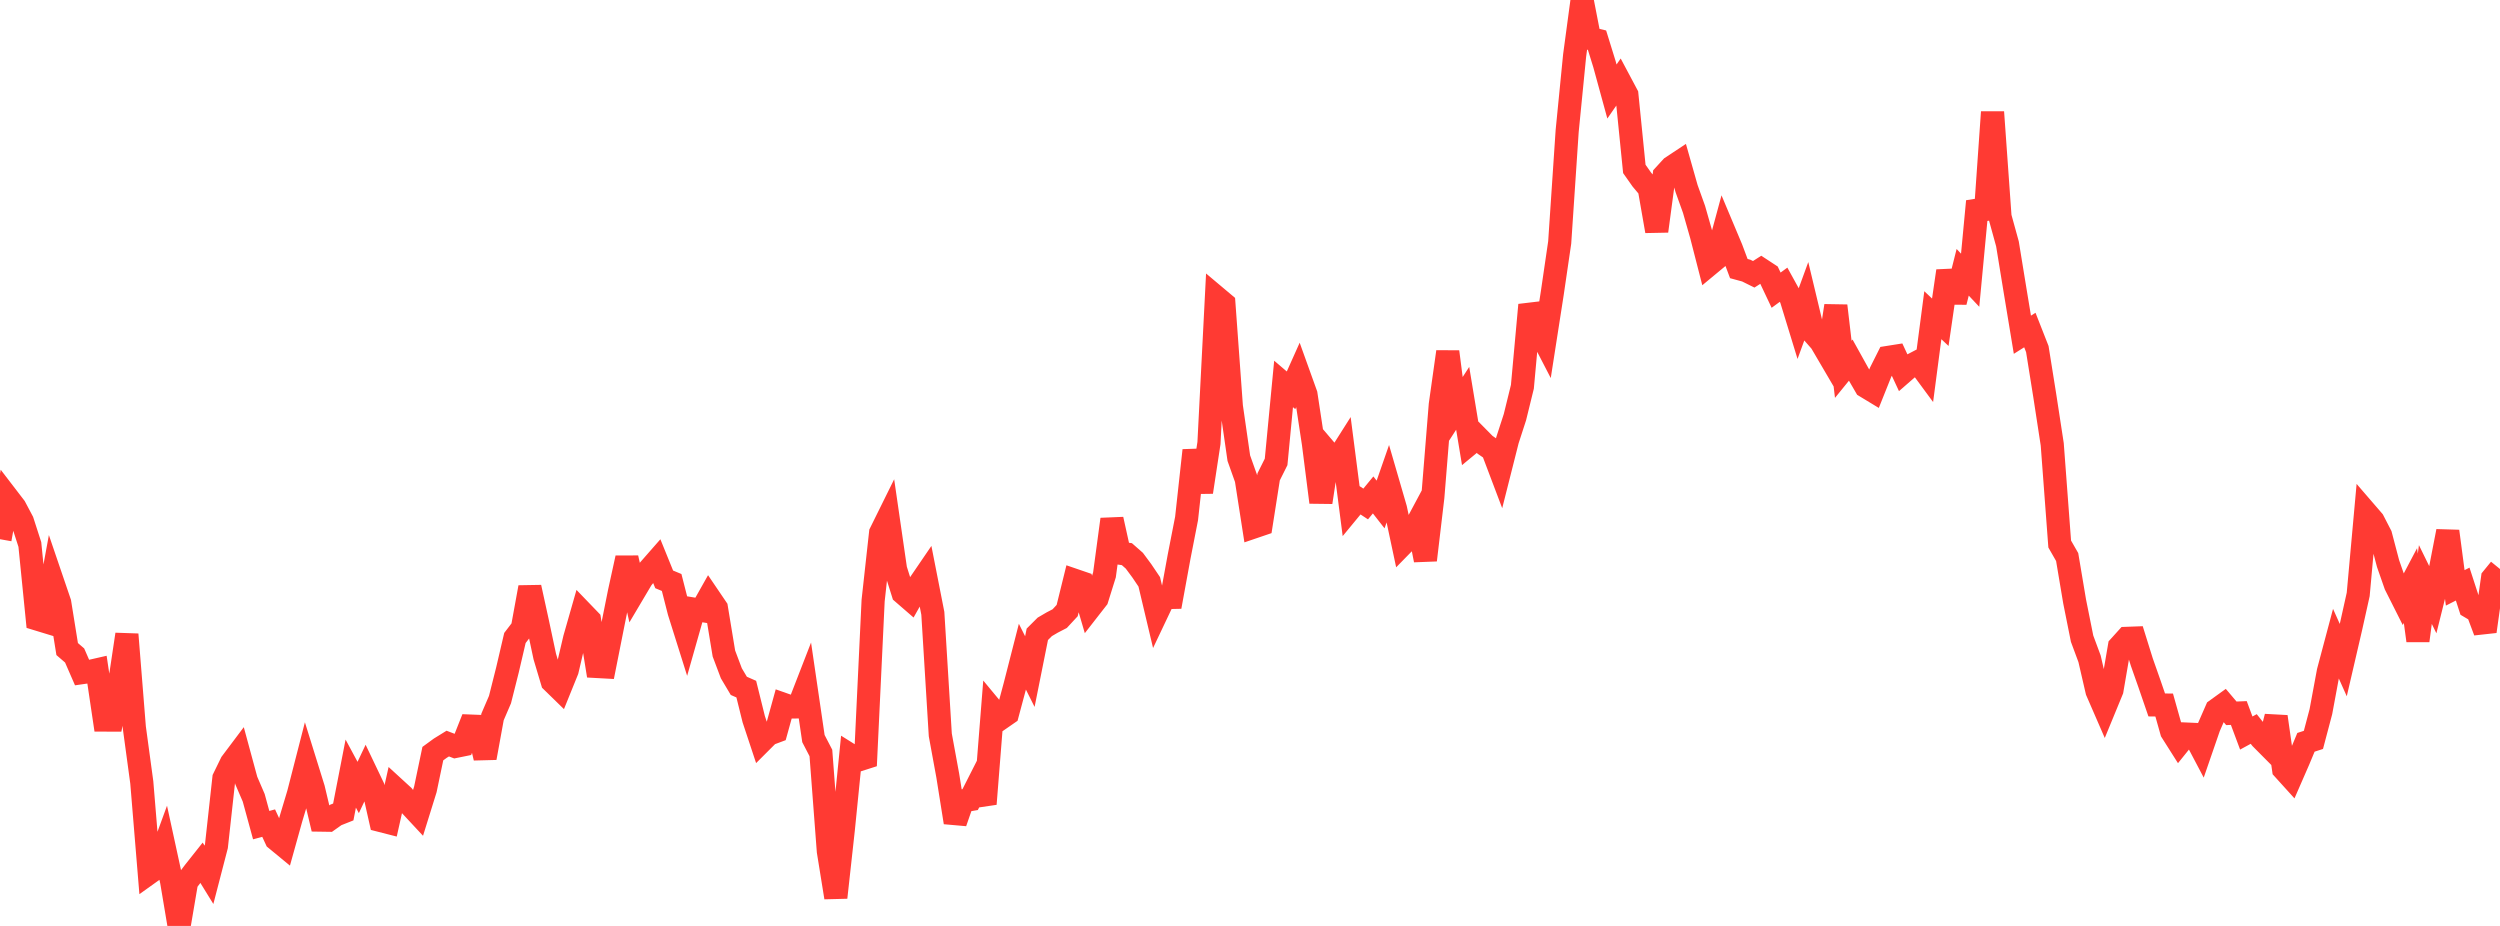 <?xml version="1.0" standalone="no"?>
<!DOCTYPE svg PUBLIC "-//W3C//DTD SVG 1.1//EN" "http://www.w3.org/Graphics/SVG/1.1/DTD/svg11.dtd">

<svg width="135" height="50" viewBox="0 0 135 50" preserveAspectRatio="none" 
  xmlns="http://www.w3.org/2000/svg"
  xmlns:xlink="http://www.w3.org/1999/xlink">


<polyline points="0.0, 29.117 0.403, 26.868 0.806, 27.393 1.209, 28.154 1.612, 29.403 2.015, 33.43 2.418, 33.553 2.821, 31.362 3.224, 32.544 3.627, 35.049 4.03, 35.396 4.433, 36.321 4.836, 36.263 5.239, 36.171 5.642, 38.883 6.045, 38.884 6.448, 36.948 6.851, 34.258 7.254, 39.284 7.657, 42.254 8.06, 47.136 8.463, 46.848 8.866, 45.746 9.269, 47.6 9.672, 50.0 10.075, 47.628 10.478, 47.094 10.881, 46.586 11.284, 47.24 11.687, 45.688 12.09, 42.026 12.493, 41.2 12.896, 40.664 13.299, 42.149 13.701, 43.082 14.104, 44.557 14.507, 44.448 14.91, 45.318 15.313, 45.65 15.716, 44.204 16.119, 42.86 16.522, 41.291 16.925, 42.586 17.328, 44.286 17.731, 44.292 18.134, 44.006 18.537, 43.846 18.94, 41.775 19.343, 42.524 19.746, 41.672 20.149, 42.515 20.552, 44.306 20.955, 44.409 21.358, 42.608 21.761, 42.977 22.164, 43.485 22.567, 43.918 22.97, 42.623 23.373, 40.696 23.776, 40.402 24.179, 40.153 24.582, 40.308 24.985, 40.226 25.388, 39.208 25.791, 39.224 26.194, 40.925 26.597, 38.714 27.0, 37.777 27.403, 36.176 27.806, 34.451 28.209, 33.924 28.612, 31.716 29.015, 33.558 29.418, 35.452 29.821, 36.802 30.224, 37.195 30.627, 36.2 31.03, 34.481 31.433, 33.07 31.836, 33.488 32.239, 35.99 32.642, 36.012 33.045, 33.982 33.448, 31.971 33.851, 30.129 34.254, 31.933 34.657, 31.253 35.06, 30.754 35.463, 30.294 35.866, 31.286 36.269, 31.454 36.672, 33.034 37.075, 34.315 37.478, 32.896 37.881, 32.962 38.284, 32.246 38.687, 32.84 39.09, 35.289 39.493, 36.358 39.896, 37.036 40.299, 37.213 40.701, 38.834 41.104, 40.049 41.507, 39.646 41.91, 39.495 42.313, 38.036 42.716, 38.178 43.119, 38.172 43.522, 37.133 43.925, 39.883 44.328, 40.66 44.731, 45.967 45.134, 48.464 45.537, 44.806 45.94, 40.79 46.343, 41.042 46.746, 40.913 47.149, 32.429 47.552, 28.774 47.955, 27.959 48.358, 30.741 48.761, 32.024 49.164, 32.373 49.567, 31.657 49.97, 31.066 50.373, 33.118 50.776, 39.684 51.179, 41.881 51.582, 44.41 51.985, 43.248 52.388, 43.179 52.791, 42.385 53.194, 43.411 53.597, 38.333 54.0, 38.819 54.403, 38.54 54.806, 37.036 55.209, 35.461 55.612, 36.266 56.015, 34.253 56.418, 33.851 56.821, 33.615 57.224, 33.406 57.627, 32.971 58.03, 31.338 58.433, 31.476 58.836, 32.846 59.239, 32.329 59.642, 31.04 60.045, 28.044 60.448, 29.867 60.851, 29.924 61.254, 30.278 61.657, 30.822 62.06, 31.42 62.463, 33.119 62.866, 32.27 63.269, 32.261 63.672, 30.059 64.075, 27.998 64.478, 24.322 64.881, 26.571 65.284, 23.924 65.687, 16.056 66.09, 16.395 66.493, 21.942 66.896, 24.741 67.299, 25.873 67.701, 28.456 68.104, 28.319 68.507, 25.749 68.91, 24.943 69.313, 20.733 69.716, 21.077 70.119, 20.177 70.522, 21.298 70.925, 23.952 71.328, 27.122 71.731, 24.481 72.134, 24.954 72.537, 24.318 72.94, 27.439 73.343, 26.95 73.746, 27.215 74.149, 26.726 74.552, 27.242 74.955, 26.085 75.358, 27.472 75.761, 29.364 76.164, 28.952 76.567, 28.198 76.97, 30.245 77.373, 26.84 77.776, 21.855 78.179, 18.996 78.582, 22.132 78.985, 21.509 79.388, 23.944 79.791, 23.612 80.194, 24.02 80.597, 24.298 81.0, 25.363 81.403, 23.768 81.806, 22.527 82.209, 20.886 82.612, 16.467 83.015, 17.651 83.418, 18.43 83.821, 15.844 84.224, 13.092 84.627, 7.076 85.03, 2.995 85.433, 0.0 85.836, 2.071 86.239, 2.169 86.642, 3.47 87.045, 4.942 87.448, 4.359 87.851, 5.116 88.254, 9.121 88.657, 9.694 89.06, 10.174 89.463, 12.479 89.866, 9.471 90.269, 9.031 90.672, 8.764 91.075, 10.184 91.478, 11.306 91.881, 12.721 92.284, 14.292 92.687, 13.958 93.09, 12.467 93.493, 13.426 93.896, 14.503 94.299, 14.613 94.701, 14.812 95.104, 14.554 95.507, 14.818 95.91, 15.67 96.313, 15.375 96.716, 16.105 97.119, 17.42 97.522, 16.316 97.925, 18 98.328, 18.459 98.731, 19.146 99.134, 16.513 99.537, 19.943 99.94, 19.447 100.343, 20.173 100.746, 20.868 101.149, 21.112 101.552, 20.104 101.955, 19.301 102.358, 19.237 102.761, 20.104 103.164, 19.753 103.567, 19.543 103.97, 20.09 104.373, 17.021 104.776, 17.402 105.179, 14.634 105.582, 16.306 105.985, 14.704 106.388, 15.132 106.791, 10.871 107.194, 11.803 107.597, 6.052 108.0, 11.707 108.403, 13.171 108.806, 15.639 109.209, 18.076 109.612, 17.822 110.015, 18.849 110.418, 21.368 110.821, 23.996 111.224, 29.377 111.627, 30.081 112.03, 32.478 112.433, 34.489 112.836, 35.575 113.239, 37.32 113.642, 38.247 114.045, 37.267 114.448, 34.918 114.851, 34.472 115.254, 34.457 115.657, 35.749 116.06, 36.894 116.463, 38.067 116.866, 38.072 117.269, 39.504 117.672, 40.14 118.075, 39.64 118.478, 39.658 118.881, 40.423 119.284, 39.255 119.687, 38.335 120.09, 38.044 120.493, 38.519 120.896, 38.503 121.299, 39.584 121.701, 39.365 122.104, 39.873 122.507, 40.279 122.91, 38.702 123.313, 41.531 123.716, 41.976 124.119, 41.052 124.522, 40.085 124.925, 39.954 125.328, 38.429 125.731, 36.26 126.134, 34.745 126.537, 35.646 126.94, 33.908 127.343, 32.098 127.746, 27.655 128.149, 28.122 128.552, 28.903 128.955, 30.432 129.358, 31.586 129.761, 32.386 130.164, 31.621 130.567, 34.595 130.97, 31.565 131.373, 32.386 131.776, 30.769 132.179, 28.688 132.582, 31.745 132.985, 31.54 133.388, 32.78 133.791, 33.018 134.194, 34.095 134.597, 31.222 135.0, 30.727" fill="none" stroke="#ff3a33" stroke-width="1.25"/>

</svg>